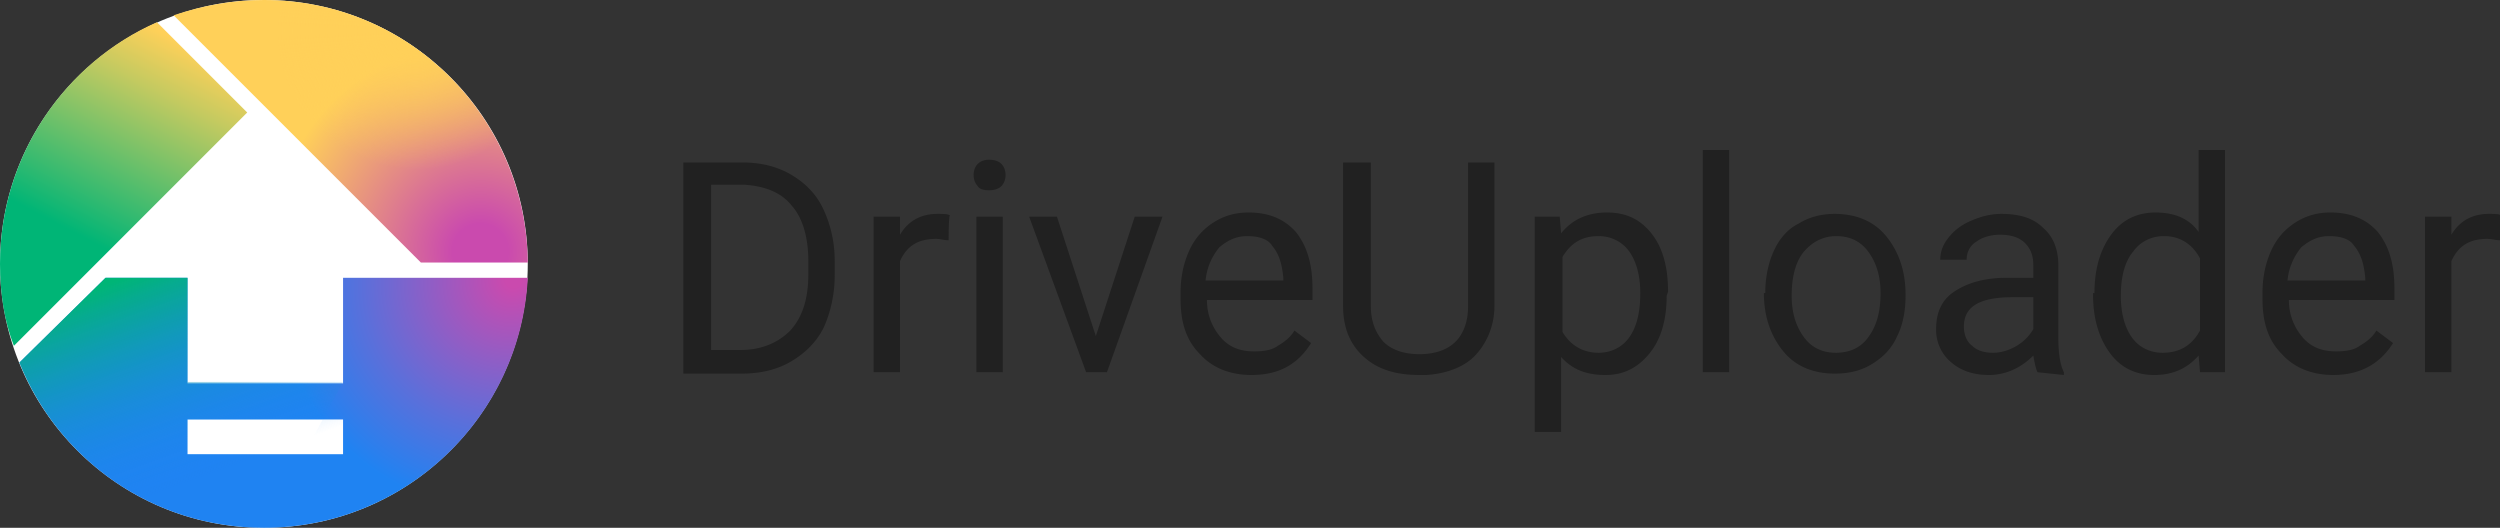 <svg xmlns="http://www.w3.org/2000/svg" width="180" height="38" xmlns:v="https://vecta.io/nano"><rect width="100%" height="100%" fill="#333333" stroke="none"/><path d="M49.2 26.8V11.7h4.3c1.3 0 2.5.3 3.5.9s1.8 1.4 2.3 2.5.8 2.3.8 3.7v1c0 1.4-.3 2.7-.8 3.8-.5 1-1.3 1.8-2.3 2.4s-2.2.9-3.6.9h-4.2zm2-13.5v11.9h2.1c1.5 0 2.7-.5 3.6-1.4.9-1 1.3-2.3 1.3-4.1v-.9c0-1.7-.4-3.1-1.2-4-.8-1-2-1.4-3.4-1.5h-2.4zm17.1 4c-.3 0-.6-.1-.9-.1-1.3 0-2.1.5-2.6 1.6v8h-1.9V15.6h1.9v1.3c.6-1 1.5-1.5 2.7-1.5.4 0 .7 0 .9.1-.1 0-.1 1.8-.1 1.8zm1.8-4.7c0-.3.1-.6.3-.8s.5-.3.8-.3c.4 0 .7.1.9.3s.3.5.3.8-.1.6-.3.8-.5.3-.9.3-.7-.1-.8-.3c-.2-.2-.3-.5-.3-.8zm2.1 14.2h-1.9V15.6h1.9v11.2zm6.7-2.6l2.8-8.6h2l-4 11.2h-1.5l-4.1-11.2h2l2.8 8.6zM90.1 27c-1.5 0-2.8-.5-3.7-1.5-1-1-1.4-2.3-1.4-4v-.4c0-1.1.2-2.1.6-3s1-1.6 1.8-2.1 1.6-.7 2.5-.7c1.5 0 2.6.5 3.4 1.4.8 1 1.2 2.3 1.2 4.1v.8h-7.6c0 1.1.4 2 1 2.7s1.4 1 2.4 1c.7 0 1.3-.1 1.7-.4.5-.3.9-.6 1.2-1.1l1.2.9c-1 1.6-2.4 2.3-4.3 2.3zm-.3-10c-.8 0-1.4.3-2 .8a4.39 4.39 0 0 0-1 2.4h5.6V20c-.1-1-.3-1.7-.8-2.3-.3-.5-1-.7-1.8-.7zm17.8-5.3V22c0 1.4-.5 2.6-1.3 3.5s-2.1 1.4-3.6 1.5h-.5c-1.7 0-3-.4-4-1.3s-1.5-2.1-1.5-3.7V11.7h2V22c0 1.1.3 1.9.9 2.6.6.6 1.5.9 2.6.9s2-.3 2.6-.9.9-1.5.9-2.5V11.7h1.9zm12.4 9.6c0 1.7-.4 3.1-1.2 4.1S117 27 115.6 27s-2.4-.4-3.2-1.3v5.4h-1.9V15.6h1.8l.1 1.2c.8-1 1.9-1.5 3.3-1.5s2.4.5 3.2 1.5 1.2 2.4 1.2 4.2l-.1.3h0zm-1.9-.2c0-1.3-.3-2.3-.8-3S116 17 115.1 17c-1.2 0-2 .5-2.6 1.5v5.4c.6 1 1.5 1.5 2.6 1.5.9 0 1.7-.4 2.2-1.1s.8-1.7.8-3.2zm6.4 5.7h-1.9v-16h1.9v16zm2.6-5.7c0-1.1.2-2.1.6-3s1-1.6 1.8-2c.8-.5 1.7-.7 2.6-.7 1.5 0 2.8.5 3.7 1.6s1.4 2.5 1.4 4.2v.1c0 1.1-.2 2.1-.6 2.9-.4.9-1 1.5-1.8 2s-1.7.7-2.7.7c-1.5 0-2.8-.5-3.7-1.6s-1.4-2.5-1.4-4.2h0zm1.9.2c0 1.2.3 2.2.9 3s1.4 1.1 2.3 1.1c1 0 1.8-.4 2.3-1.1.6-.8.9-1.8.9-3.2 0-1.2-.3-2.2-.9-3s-1.4-1.1-2.3-1.1-1.7.4-2.3 1.1-.9 1.8-.9 3.2zm17.7 5.5c-.1-.2-.2-.6-.3-1.2-.9.9-2 1.4-3.2 1.4-1.1 0-2-.3-2.7-.9a3.04 3.04 0 0 1-1.1-2.4c0-1.2.4-2.1 1.3-2.7s2.1-1 3.8-1h1.9v-.9c0-.7-.2-1.2-.6-1.6s-1-.6-1.8-.6c-.7 0-1.3.2-1.7.5-.5.3-.7.8-.7 1.3h-1.9c0-.6.2-1.1.6-1.6s.9-.9 1.6-1.2 1.4-.5 2.2-.5c1.3 0 2.3.3 3 1 .7.6 1.1 1.5 1.1 2.7v5.2c0 1 .1 1.9.4 2.5v.2l-1.9-.2h0zm-3.2-1.4c.6 0 1.2-.2 1.7-.5s.9-.7 1.2-1.2v-2.3h-1.5c-2.4 0-3.5.7-3.5 2.1 0 .6.2 1.1.6 1.4.3.3.8.5 1.5.5zm7.3-4.3c0-1.7.4-3.1 1.2-4.2s1.9-1.6 3.2-1.6 2.4.4 3.1 1.4v-5.9h1.9v16h-1.8l-.1-1.2c-.8.9-1.8 1.4-3.2 1.4-1.3 0-2.4-.5-3.2-1.6s-1.2-2.5-1.2-4.2v-.1zm1.9.2c0 1.3.3 2.3.8 3s1.3 1.1 2.2 1.1c1.2 0 2.1-.5 2.7-1.6v-5.2c-.6-1.1-1.5-1.6-2.6-1.6-.9 0-1.7.4-2.2 1.1-.6.7-.9 1.8-.9 3.2zM168 27c-1.5 0-2.8-.5-3.7-1.5-1-1-1.4-2.3-1.4-4v-.4c0-1.1.2-2.1.6-3s1-1.6 1.8-2.1 1.6-.7 2.5-.7c1.5 0 2.6.5 3.4 1.4.8 1 1.2 2.3 1.2 4.1v.8h-7.6c0 1.1.4 2 1 2.7s1.4 1 2.4 1c.7 0 1.3-.1 1.7-.4.5-.3.9-.6 1.2-1.1l1.2.9c-1 1.6-2.5 2.3-4.3 2.3zm-.3-10c-.8 0-1.4.3-2 .8a4.39 4.39 0 0 0-1 2.4h5.6V20c-.1-1-.3-1.7-.8-2.3-.3-.5-1-.7-1.8-.7zm12.3.3c-.3 0-.6-.1-.9-.1-1.3 0-2.1.5-2.6 1.6v8h-1.9V15.6h1.9v1.3c.6-1 1.5-1.5 2.7-1.5.4 0 .7 0 .9.1v1.8z" fill="#212121"/><circle cx="19" cy="19" r="19" fill="#fff"/><linearGradient id="A" gradientUnits="userSpaceOnUse" x1="5.915" y1="17.037" x2="13.121" y2="3.076"><stop offset="0" stop-color="#00b576"/><stop offset=".195" stop-color="#34ba70"/><stop offset=".755" stop-color="#c5ca60"/><stop offset="1" stop-color="#ffd059"/></linearGradient><path d="M17.8 8.1l-6.5-6.5C4.7 4.5 0 11.2 0 19c0 2.1.3 4.1 1 5.9L17.8 8.1z" fill="url(#A)"/><radialGradient id="B" cx="34.347" cy="15.861" r="20.172" fx="35.798" fy="16.88" gradientTransform="matrix(0.977 0 0 -0.977 2.045 36.586)" gradientUnits="userSpaceOnUse"><stop offset=".03" stop-color="#ca4aae"/><stop offset=".525" stop-color="#5970db"/><stop offset=".8" stop-color="#1f83f2"/></radialGradient><path d="M24.7 20v7.6H13.5V20H7.6l-6.2 6.1C4.2 33.1 11 38 19 38c10.2 0 18.5-8 19-18H24.7zm0 12.7H13.5v-2.5h11.2c0 0 0 2.5 0 2.5z" fill="url(#B)"/><linearGradient id="C" gradientUnits="userSpaceOnUse" x1="10.277" y1="19.284" x2="17.391" y2="38.83"><stop offset=".01" stop-color="#00b576"/><stop offset=".391" stop-color="#109ab8" stop-opacity=".485"/><stop offset=".75" stop-color="#1f83f2" stop-opacity="0"/></linearGradient><path d="M24.7 27.5H13.5V20H7.6l-6.2 6.1C4.2 33.1 11 38 19 38l5.7-10.5zm0 5.2H13.5v-2.5h11.2c0 0 0 2.5 0 2.5z" fill="url(#C)"/><radialGradient id="D" cx="33.534" cy="18.924" r="15.685" fx="33.275" fy="18.904" gradientTransform="matrix(0.977 0 0 -0.977 2.045 36.586)" gradientUnits="userSpaceOnUse"><stop offset=".13" stop-color="#ca4aae"/><stop offset="1" stop-color="#ffd059"/></radialGradient><path d="M30.3 18.9H38C37.9 8.5 29.5 0 19 0c-2.3 0-4.4.4-6.5 1.1l17.8 17.8z" fill="url(#D)"/><radialGradient id="E" cx="28.58" cy="35.168" r="12.865" gradientTransform="matrix(0.977 0 0 -0.977 2.045 36.586)" gradientUnits="userSpaceOnUse"><stop offset=".064" stop-color="#ffd059"/><stop offset=".795" stop-color="#ffd059" stop-opacity="0"/></radialGradient><path d="M30.3 18.9H38C37.9 8.5 29.5 0 19 0c-2.3 0-4.4.4-6.5 1.1l17.8 17.8z" fill="url(#E)"/></svg>